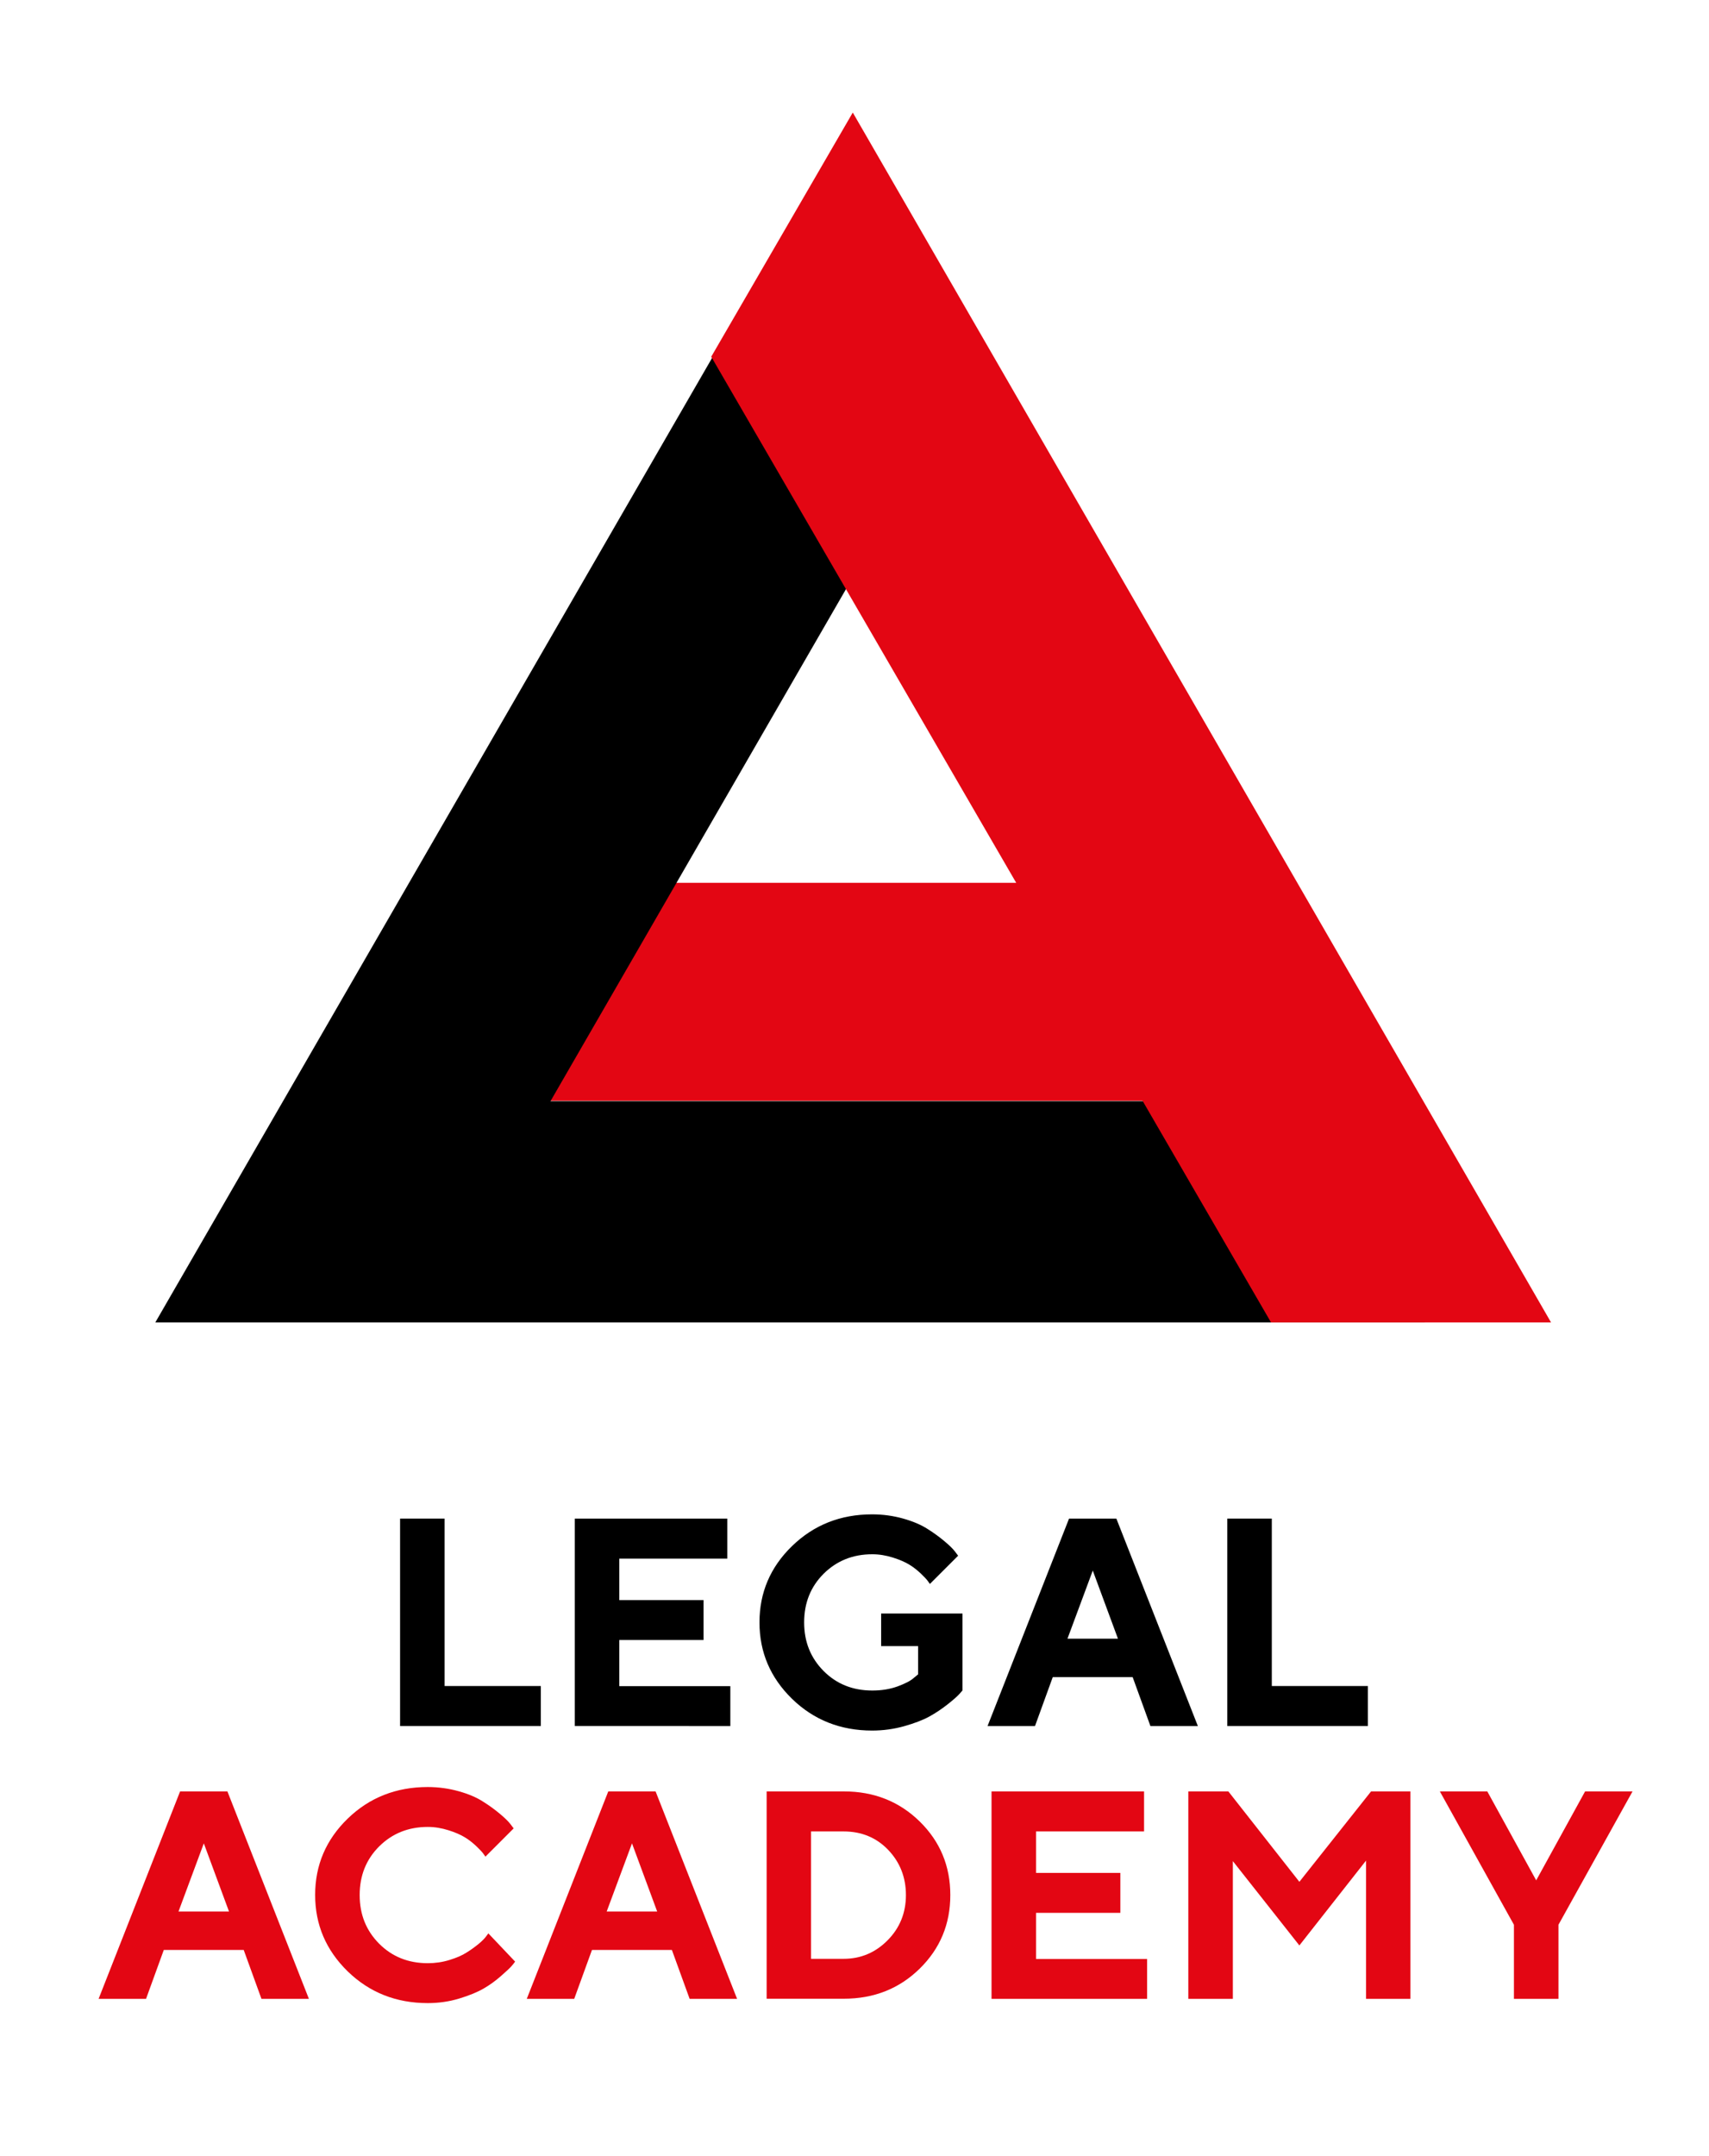 <?xml version="1.0" encoding="utf-8"?>
<!-- Generator: Adobe Illustrator 25.2.1, SVG Export Plug-In . SVG Version: 6.00 Build 0)  -->
<svg version="1.1" id="Слой_1" xmlns="http://www.w3.org/2000/svg" xmlns:xlink="http://www.w3.org/1999/xlink" x="0px" y="0px"
	 viewBox="0 0 128.96 162.66" style="enable-background:new 0 0 128.96 162.66;" xml:space="preserve">
<style type="text/css">
	.st0{fill:#E30613;}
</style>
<g>
	<g>
		<path d="M40.8,130.21H30.19v-15.65h3.36v12.63h7.26V130.21z"/>
		<path d="M46.73,127.2h8.38v3.01H43.37v-15.65h11.51v3.02h-8.15v3.13h6.36v3.01h-6.36V127.2z"/>
		<path d="M66.49,121.72h6.14v5.8c-0.06,0.07-0.15,0.18-0.28,0.32s-0.41,0.39-0.84,0.73s-0.89,0.65-1.38,0.92s-1.12,0.51-1.9,0.73
			c-0.78,0.22-1.59,0.33-2.42,0.33c-2.39,0-4.4-0.8-6.04-2.39c-1.64-1.6-2.46-3.52-2.46-5.77c0-2.25,0.82-4.17,2.46-5.76
			c1.64-1.59,3.65-2.39,6.04-2.39c0.82,0,1.6,0.11,2.35,0.32c0.74,0.21,1.35,0.47,1.83,0.78c0.48,0.3,0.9,0.61,1.27,0.92
			s0.63,0.56,0.79,0.77l0.25,0.33l-2.13,2.13c-0.04-0.06-0.1-0.14-0.18-0.25s-0.25-0.29-0.51-0.54c-0.27-0.25-0.55-0.48-0.87-0.67
			c-0.31-0.19-0.72-0.37-1.23-0.53s-1.03-0.25-1.56-0.25c-1.46,0-2.68,0.49-3.67,1.47c-0.98,0.98-1.47,2.2-1.47,3.67
			s0.49,2.68,1.47,3.67c0.98,0.98,2.2,1.47,3.67,1.47c0.7,0,1.33-0.1,1.91-0.31c0.57-0.21,0.98-0.42,1.21-0.63l0.34-0.28v-2.13
			h-2.79V121.72z"/>
		<path d="M85.47,126.52h-6.03l-1.34,3.69h-3.58l6.15-15.65h3.57l6.15,15.65h-3.58L85.47,126.52z M84.36,123.62l-1.9-5.14
			l-1.91,5.14H84.36z"/>
		<path d="M103.23,130.21H92.61v-15.65h3.36v12.63h7.25V130.21z"/>
	</g>
	<g>
		<path class="st0" d="M18.39,147.1h-6.03l-1.34,3.69H7.44l6.15-15.65h3.57l6.15,15.65h-3.58L18.39,147.1z M17.28,144.2l-1.9-5.14
			l-1.91,5.14H17.28z"/>
		<path class="st0" d="M32.27,134.81c0.82,0,1.6,0.11,2.35,0.32s1.35,0.47,1.83,0.78c0.48,0.3,0.9,0.61,1.27,0.92
			c0.37,0.31,0.63,0.56,0.79,0.77l0.25,0.33l-2.13,2.13c-0.04-0.06-0.1-0.14-0.18-0.25c-0.08-0.11-0.25-0.29-0.51-0.54
			c-0.27-0.25-0.55-0.48-0.87-0.67c-0.31-0.19-0.72-0.37-1.23-0.53s-1.03-0.25-1.56-0.25c-1.46,0-2.68,0.49-3.67,1.47
			c-0.98,0.98-1.47,2.2-1.47,3.67s0.49,2.68,1.47,3.67c0.98,0.98,2.2,1.47,3.67,1.47c0.57,0,1.11-0.08,1.63-0.24
			c0.52-0.16,0.95-0.34,1.29-0.56c0.34-0.21,0.64-0.43,0.91-0.65s0.45-0.41,0.57-0.57l0.17-0.23l2.02,2.13
			c-0.06,0.09-0.15,0.2-0.27,0.34c-0.12,0.14-0.39,0.39-0.8,0.75c-0.41,0.36-0.85,0.68-1.32,0.95c-0.47,0.27-1.08,0.52-1.84,0.75
			c-0.76,0.23-1.55,0.34-2.36,0.34c-2.39,0-4.4-0.8-6.04-2.39c-1.64-1.6-2.46-3.52-2.46-5.77c0-2.25,0.82-4.17,2.46-5.76
			C27.87,135.61,29.89,134.81,32.27,134.81z"/>
		<path class="st0" d="M50.7,147.1h-6.03l-1.34,3.69h-3.58l6.15-15.65h3.57l6.15,15.65h-3.58L50.7,147.1z M49.59,144.2l-1.9-5.14
			l-1.91,5.14H49.59z"/>
		<path class="st0" d="M57.85,135.14h5.82c2.28,0,4.19,0.76,5.73,2.27c1.54,1.51,2.31,3.36,2.31,5.55s-0.77,4.04-2.31,5.55
			c-1.54,1.51-3.45,2.27-5.73,2.27h-5.82V135.14z M63.66,138.16h-2.46v9.61h2.46c1.29,0,2.4-0.47,3.32-1.4
			c0.92-0.93,1.38-2.07,1.38-3.41s-0.45-2.48-1.34-3.41S65,138.16,63.66,138.16z"/>
		<path class="st0" d="M78.18,147.78h8.38v3.01H74.82v-15.65h11.51v3.02h-8.15v3.13h6.36v3.01h-6.36V147.78z"/>
		<path class="st0" d="M98.05,141.96l5.41-6.82h2.97v15.65h-3.35v-10.43l-5.03,6.4l-5.02-6.36v10.39h-3.36v-15.65h3.02L98.05,141.96
			z"/>
		<path class="st0" d="M112.23,135.14l3.69,6.71l3.69-6.71h3.58l-5.59,10.06v5.59h-3.36v-5.59l-5.59-10.06H112.23z"/>
	</g>
	<g>
		<rect x="40.92" y="66.6" class="st0" width="51.05" height="16.44"/>
		<polygon points="69.71,34.27 59.63,16.79 11.72,99.76 107.53,99.76 97.89,83.07 41.54,83.07 		"/>
		<polygon class="st0" points="53.67,26.91 64.35,8.49 117.04,99.76 95.91,99.76 		"/>
	</g>
</g>
</svg>
